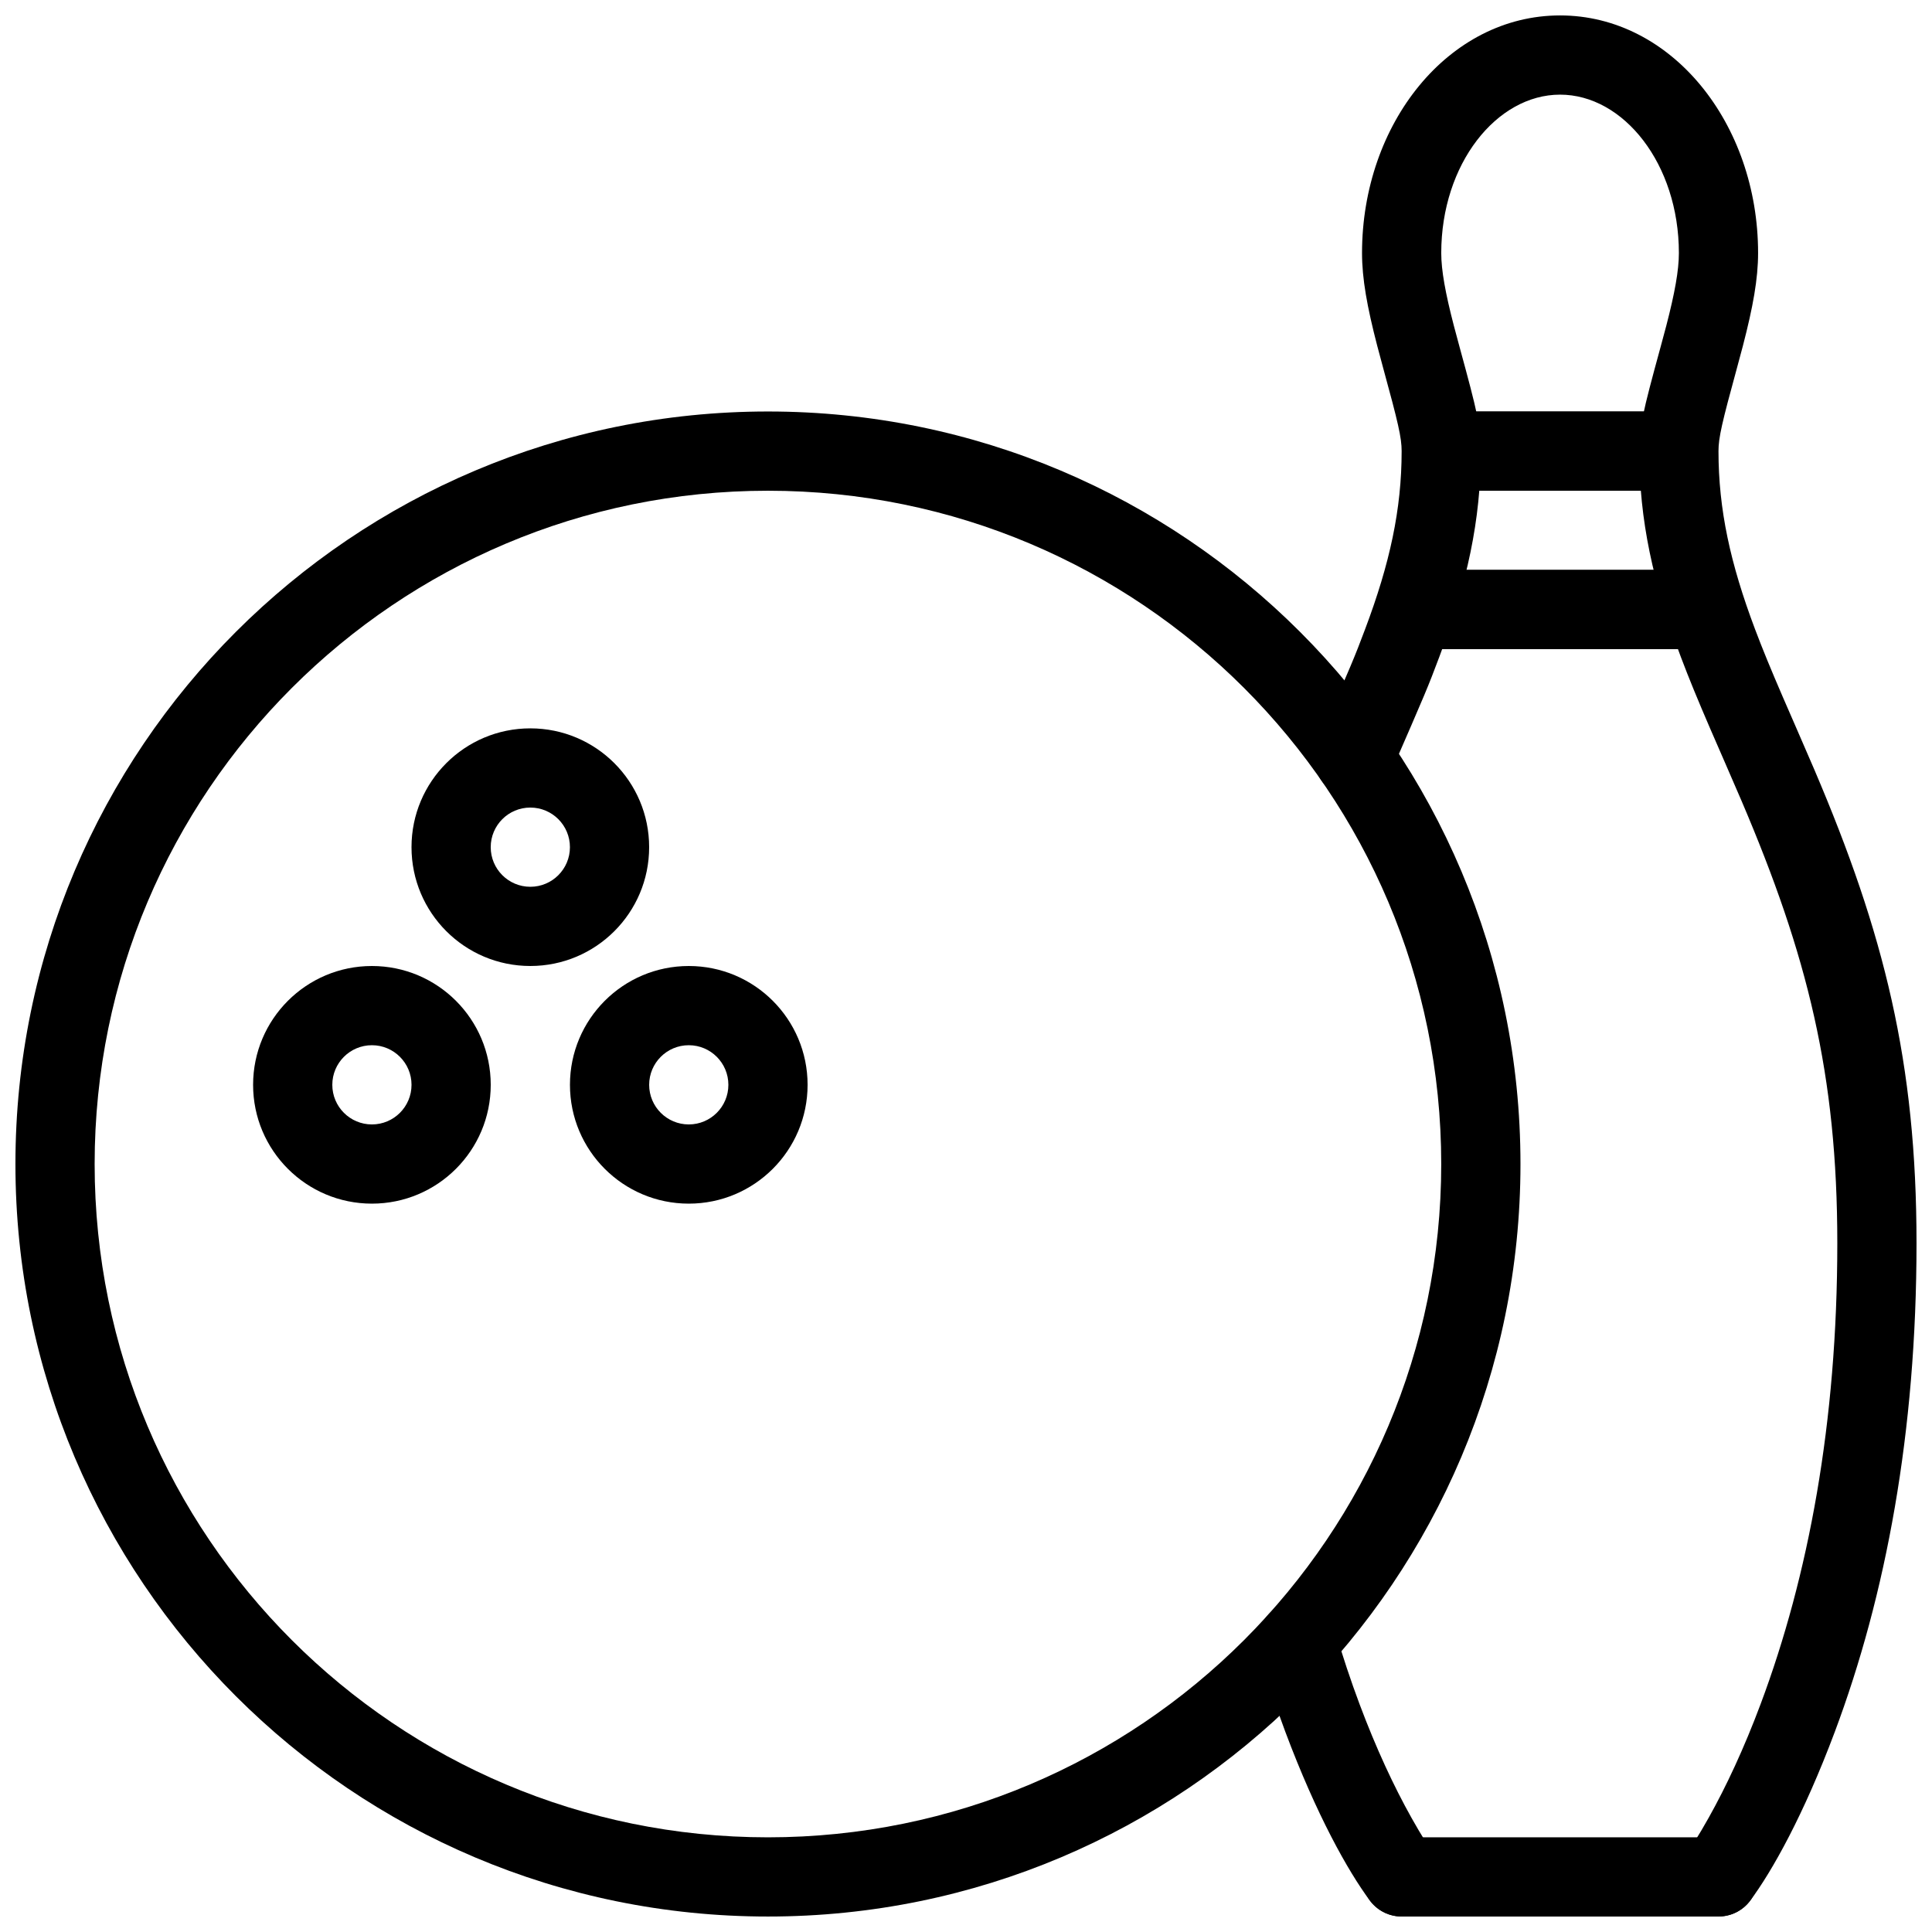 <?xml version="1.0" encoding="UTF-8"?>
<!-- Uploaded to: SVG Repo, www.svgrepo.com, Generator: SVG Repo Mixer Tools -->
<svg width="800px" height="800px" version="1.1" viewBox="144 144 512 512" xmlns="http://www.w3.org/2000/svg">
 <defs>
  <clipPath id="c">
   <path d="m148.09 253h398.91v398.9h-398.91z"/>
  </clipPath>
  <clipPath id="b">
   <path d="m477 148.09h174.9v503.81h-174.9z"/>
  </clipPath>
  <clipPath id="a">
   <path d="m504 630h106v21.902h-106z"/>
  </clipPath>
 </defs>
 <g clip-path="url(#c)">
  <path d="m546.94 452.48c0-110.14-89.285-199.43-199.42-199.43-110.14 0-199.43 89.285-199.43 199.43 0 110.14 89.285 199.42 199.43 199.42 110.14 0 199.42-89.285 199.42-199.42zm-377.86 0c0-98.547 79.887-178.43 178.43-178.43 98.543 0 178.43 79.887 178.43 178.43 0 98.543-79.887 178.43-178.43 178.43-98.547 0-178.43-79.887-178.43-178.43z" fill-rule="evenodd"/>
 </g>
 <g clip-path="url(#b)">
  <path d="m484.63 602.96c8.234 21.992 16.59 36.906 22.406 44.715 3.465 4.648 10.039 5.609 14.688 2.144 4.648-3.465 5.609-10.039 2.144-14.688-1.047-1.406-3.094-4.543-5.82-9.406-4.664-8.324-9.355-18.367-13.758-30.125-2.309-6.168-4.477-12.66-6.477-19.469-1.633-5.562-7.465-8.746-13.027-7.113-5.562 1.629-8.746 7.465-7.113 13.027 2.141 7.301 4.469 14.273 6.957 20.914zm145.61 0c13.551-36.199 21.656-79.391 21.656-129.49 0-47.875-8.539-82.066-27.082-125.52-1.82-4.262-7.848-18.074-8.348-19.23-3.125-7.238-5.375-12.699-7.363-17.973-6.559-17.402-9.688-31.758-9.688-47.203 0-3.555 0.922-7.508 4.875-21.949 0.652-2.379 1.141-4.188 1.602-5.969 2.672-10.281 4.019-17.746 4.019-24.562 0-34.332-22.914-62.977-52.48-62.977-29.562 0-52.48 28.645-52.48 62.977 0 6.816 1.352 14.281 4.023 24.562 0.461 1.781 0.949 3.59 1.598 5.969 3.957 14.441 4.875 18.395 4.875 21.949 0 15.445-3.129 29.801-9.684 47.203-2.898 7.691-3.219 8.441-12.57 29.922-2.312 5.316 0.121 11.5 5.438 13.812 5.312 2.316 11.496-0.117 13.812-5.434 9.555-21.953 9.879-22.715 12.961-30.898 7.387-19.594 11.035-36.348 11.035-54.605 0-6.379-0.914-10.309-5.617-27.496-0.629-2.297-1.098-4.023-1.531-5.703-2.254-8.668-3.348-14.715-3.348-19.281 0-23.637 14.68-41.984 31.488-41.984 16.812 0 31.488 18.348 31.488 41.984 0 4.566-1.09 10.613-3.344 19.281-0.438 1.68-0.902 3.406-1.531 5.703-4.707 17.188-5.621 21.117-5.621 27.496 0 18.258 3.652 35.012 11.035 54.605 2.125 5.637 4.492 11.379 7.734 18.895 0.531 1.227 6.535 14.98 8.312 19.148 17.523 41.051 25.398 72.594 25.398 117.27 0 47.539-7.637 88.246-20.324 122.13-4.402 11.758-9.098 21.801-13.762 30.125-2.723 4.863-4.769 8-5.816 9.406-3.465 4.648-2.504 11.223 2.144 14.688 4.648 3.465 11.223 2.504 14.688-2.144 5.816-7.809 14.172-22.723 22.406-44.715z" fill-rule="evenodd"/>
 </g>
 <path d="m316.03 368.51c0-17.391-14.098-31.488-31.488-31.488s-31.488 14.098-31.488 31.488 14.098 31.488 31.488 31.488 31.488-14.098 31.488-31.488zm-41.984 0c0-5.797 4.699-10.496 10.496-10.496s10.496 4.699 10.496 10.496-4.699 10.496-10.496 10.496-10.496-4.699-10.496-10.496z" fill-rule="evenodd"/>
 <path d="m274.05 431.49c0-17.391-14.098-31.488-31.488-31.488s-31.488 14.098-31.488 31.488 14.098 31.488 31.488 31.488 31.488-14.098 31.488-31.488zm-41.984 0c0-5.797 4.699-10.496 10.496-10.496s10.496 4.699 10.496 10.496-4.699 10.496-10.496 10.496-10.496-4.699-10.496-10.496z" fill-rule="evenodd"/>
 <path d="m358.02 431.49c0-17.391-14.098-31.488-31.488-31.488s-31.488 14.098-31.488 31.488 14.098 31.488 31.488 31.488 31.488-14.098 31.488-31.488zm-41.984 0c0-5.797 4.699-10.496 10.496-10.496s10.496 4.699 10.496 10.496-4.699 10.496-10.496 10.496-10.496-4.699-10.496-10.496z" fill-rule="evenodd"/>
 <g clip-path="url(#a)">
  <path d="m599.42 651.9c5.797 0 10.496-4.699 10.496-10.496s-4.699-10.496-10.496-10.496h-83.969c-5.797 0-10.496 4.699-10.496 10.496s4.699 10.496 10.496 10.496z" fill-rule="evenodd"/>
 </g>
 <path d="m588.93 274.05v-20.992h-62.977v20.992z" fill-rule="evenodd"/>
 <path d="m588.93 274.05v-20.992h-62.977v20.992z" fill-rule="evenodd"/>
 <path d="m588.93 316.03v-20.992h-62.977v20.992z" fill-rule="evenodd"/>
 <path d="m588.93 316.03v-20.992h-62.977v20.992z" fill-rule="evenodd"/>
</svg>